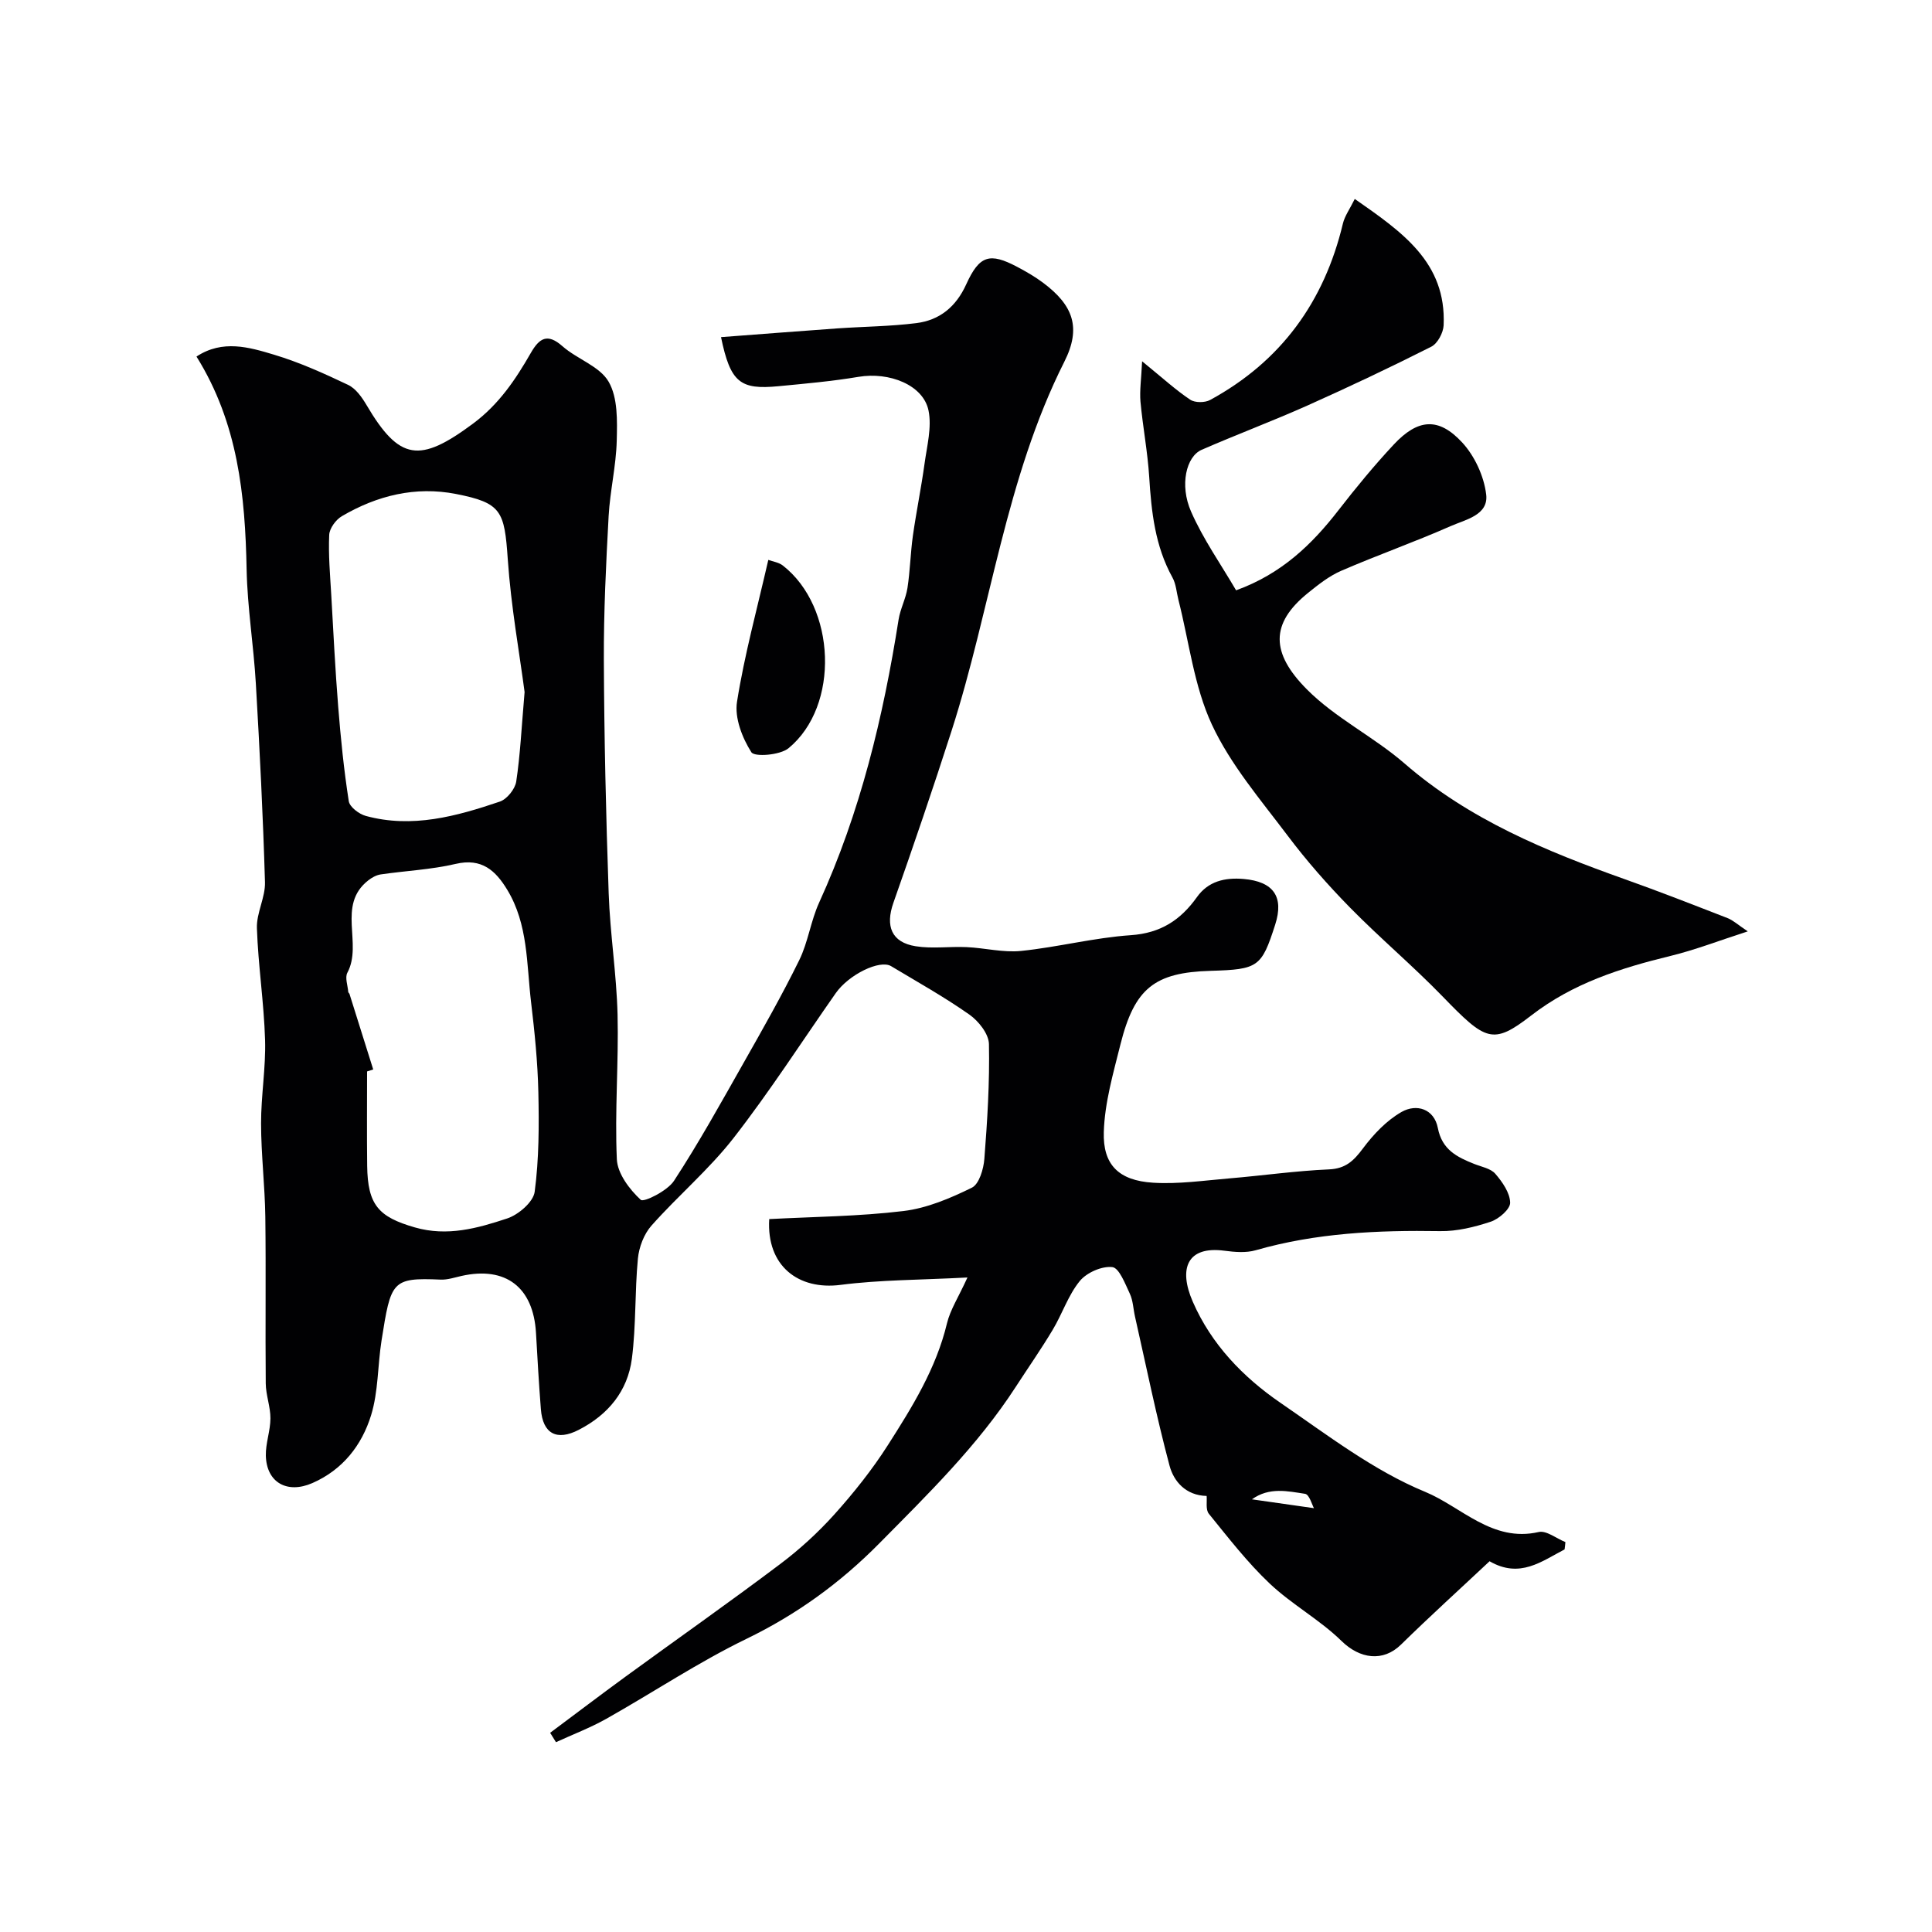 <svg enable-background="new 0 0 400 400" viewBox="0 0 400 400" xmlns="http://www.w3.org/2000/svg"><g fill="#010103"><path d="m323.93 320.79c-4.74 2.45-9.25 6.09-15.53 2.45-6.03 5.66-12.29 11.33-18.33 17.25-3.73 3.66-8.53 2.97-12.32-.74-4.52-4.42-10.28-7.55-14.88-11.9-4.62-4.37-8.56-9.48-12.59-14.44-.7-.86-.35-2.56-.46-3.69-4.29-.1-6.8-2.98-7.68-6.27-2.72-10.2-4.82-20.56-7.15-30.86-.36-1.58-.4-3.31-1.07-4.74-.97-2.06-2.21-5.35-3.63-5.51-2.16-.25-5.31 1.14-6.74 2.89-2.4 2.94-3.62 6.8-5.61 10.11-2.41 4.03-5.11 7.89-7.67 11.84-7.88 12.15-18.16 22.18-28.27 32.41-8.08 8.17-17.06 14.67-27.44 19.71-10 4.85-19.32 11.09-29.03 16.56-3.33 1.87-6.94 3.24-10.42 4.84-.4-.65-.8-1.29-1.21-1.94 5.22-3.89 10.4-7.83 15.66-11.67 10.62-7.74 21.37-15.29 31.86-23.19 4.08-3.06 7.92-6.57 11.33-10.36 4.03-4.49 7.84-9.27 11.08-14.35 5.04-7.89 9.99-15.87 12.23-25.2.68-2.83 2.38-5.41 4.24-9.5-9.84.52-18.12.48-26.27 1.53-8.74 1.13-15.36-3.93-14.77-13.62 9.16-.49 18.54-.55 27.8-1.67 4.87-.59 9.69-2.64 14.15-4.83 1.51-.74 2.43-3.86 2.59-5.97.62-7.91 1.11-15.85.95-23.77-.04-2.1-2.14-4.76-4.05-6.1-5.19-3.65-10.76-6.76-16.21-10.03-2.33-1.4-8.75 1.73-11.45 5.58-7.02 10.02-13.65 20.35-21.16 30-5.07 6.51-11.5 11.94-17 18.14-1.56 1.75-2.58 4.46-2.81 6.83-.66 6.89-.36 13.89-1.25 20.74-.88 6.69-4.89 11.58-11.01 14.72-4.51 2.32-7.43.85-7.83-4.3-.41-5.26-.71-10.52-1.01-15.79-.55-9.45-6.28-13.83-15.42-11.78-1.43.32-2.9.82-4.32.76-10.15-.44-10.29.32-12.24 12.63-.81 5.14-.65 10.55-2.16 15.45-1.91 6.2-5.87 11.3-12.17 14.05-5.2 2.27-9.48-.11-9.62-5.68-.06-2.56.94-5.14.95-7.72.01-2.41-.95-4.83-.97-7.25-.11-11.5.06-23-.09-34.5-.09-6.44-.87-12.87-.88-19.3-.01-5.77 1-11.55.83-17.3-.23-7.72-1.43-15.42-1.69-23.14-.11-3.16 1.77-6.38 1.67-9.54-.4-13.71-1.09-27.41-1.89-41.11-.46-7.88-1.75-15.73-1.91-23.61-.3-15.34-1.78-30.3-10.38-44.09 5.4-3.56 10.89-1.94 16.04-.39 5.27 1.58 10.36 3.88 15.34 6.25 1.59.75 2.87 2.56 3.82 4.17 6.82 11.57 11.01 12.06 22.05 3.86 5.38-4 8.81-9.13 11.99-14.67 1.74-3.02 3.41-4.12 6.53-1.36 3.04 2.68 7.71 4.14 9.56 7.35 1.92 3.31 1.78 8.09 1.68 12.2-.13 5.22-1.39 10.4-1.68 15.62-.54 9.92-1.03 19.87-.99 29.8.07 16.1.44 32.21 1 48.3.29 8.38 1.63 16.73 1.84 25.11.24 9.97-.6 19.98-.15 29.94.13 2.97 2.62 6.26 4.95 8.41.63.58 5.52-1.85 6.88-3.93 5.15-7.88 9.72-16.14 14.36-24.33 3.99-7.04 8-14.09 11.57-21.35 1.84-3.74 2.38-8.11 4.12-11.92 8.53-18.69 13.27-38.41 16.45-58.58.35-2.23 1.49-4.33 1.84-6.56.55-3.57.62-7.22 1.12-10.8.71-5 1.73-9.95 2.42-14.96.5-3.66 1.53-7.53.82-10.99-1.09-5.3-8.14-8.04-14.49-6.97-5.48.92-11.04 1.41-16.58 1.94-7.92.76-9.94-.74-11.89-10.16 8.08-.61 16.09-1.24 24.1-1.81 5.44-.38 10.93-.41 16.33-1.09 4.85-.61 8.24-3.4 10.34-8.04 2.73-6.01 4.86-6.61 10.53-3.62 1.87.99 3.73 2.06 5.42 3.33 6.17 4.63 7.93 9.26 4.35 16.34-12.18 24.2-15.2 51.09-23.35 76.44-3.83 11.91-7.88 23.76-12.03 35.56-1.7 4.82-.41 8.2 4.61 9 3.43.55 7.03.02 10.54.18 3.77.17 7.59 1.17 11.29.79 7.6-.78 15.1-2.74 22.71-3.26 6.16-.42 10.3-3.12 13.69-7.88 2.34-3.29 5.77-4.09 9.66-3.76 6.18.53 8.41 3.66 6.54 9.47-2.82 8.78-3.49 9.26-13.37 9.55-11.6.34-15.75 3.59-18.67 15.26-1.49 5.97-3.26 12.05-3.44 18.12-.2 6.67 2.97 10.05 10.24 10.49 5.23.32 10.53-.46 15.79-.9 6.87-.58 13.71-1.56 20.58-1.86 3.47-.15 5.14-1.79 7.05-4.35 2.18-2.92 4.89-5.78 8-7.55 3.09-1.75 6.73-.64 7.5 3.33.87 4.51 3.97 6.02 7.53 7.44 1.51.6 3.41.93 4.37 2.04 1.46 1.69 3.03 3.94 3.07 5.98.03 1.33-2.33 3.38-4.02 3.94-3.35 1.11-6.98 2.01-10.48 1.95-12.91-.21-25.67.37-38.18 3.96-2.01.58-4.34.38-6.47.1-7.74-1.03-9.55 3.7-6.56 10.55 3.84 8.82 10.41 15.63 18.2 20.97 9.67 6.63 19.22 13.99 29.91 18.4 7.5 3.09 13.89 10.52 23.5 8.32 1.6-.37 3.68 1.34 5.54 2.08-.04.51-.1 1.02-.17 1.52zm-246.66-99.37c-.42.14-.85.27-1.27.41 0 6.51-.06 13.03.02 19.54.1 8.11 2.36 10.59 9.86 12.75 6.73 1.94 12.99.18 19.12-1.85 2.34-.77 5.42-3.41 5.7-5.53.9-6.79.91-13.75.76-20.63-.14-6.22-.77-12.45-1.51-18.64-.94-7.89-.59-16.1-4.93-23.25-2.4-3.96-5.27-6.63-10.67-5.36-5.07 1.19-10.35 1.42-15.53 2.18-.9.13-1.83.65-2.56 1.22-6.61 5.15-1.11 13.11-4.34 19.13-.54 1.01.08 2.64.18 3.98.01.14.21.27.26.42 1.65 5.22 3.28 10.42 4.91 15.63zm31.34-78.14c-1.05-8.02-2.81-17.71-3.48-27.48-.69-10.01-1.28-11.68-10.73-13.53-8.38-1.64-16.33.32-23.62 4.6-1.25.73-2.56 2.52-2.62 3.87-.19 4.11.18 8.25.42 12.37.44 7.73.82 15.48 1.44 23.2.52 6.54 1.18 13.09 2.19 19.57.19 1.2 2.13 2.67 3.53 3.05 9.58 2.61 18.76.08 27.75-2.97 1.47-.5 3.15-2.59 3.39-4.15.83-5.5 1.09-11.11 1.73-18.53zm163.43 168.97c-.39-.67-.96-2.84-1.84-2.97-3.58-.54-7.4-1.45-11 1.14 4.48.63 8.52 1.21 12.84 1.83z"/><path d="m236.46 74.8c4.32 3.52 6.99 5.97 9.96 7.95.99.66 3.05.65 4.14.05 14.66-7.99 23.61-20.32 27.47-36.5.38-1.59 1.43-3.02 2.46-5.11 9.84 6.87 18.97 13.13 18.4 26.15-.07 1.55-1.25 3.78-2.56 4.44-8.43 4.26-16.98 8.3-25.6 12.16-7.24 3.23-14.68 6.02-21.95 9.19-3.17 1.38-4.6 7.27-2.19 12.77 2.51 5.73 6.19 10.94 9.33 16.32 9.4-3.41 15.68-9.47 21.2-16.59 3.62-4.67 7.4-9.26 11.43-13.58 4.99-5.35 9.28-5.73 14.16-.46 2.6 2.8 4.54 7.01 4.99 10.8.51 4.28-4.32 5.19-7.39 6.55-7.44 3.28-15.13 5.99-22.59 9.22-2.51 1.08-4.77 2.87-6.92 4.61-7.86 6.35-7.68 12.45-.24 19.94 5.91 5.96 13.87 9.83 20.26 15.38 13.39 11.62 29.28 18.14 45.63 23.96 7.12 2.53 14.16 5.29 21.21 8.03 1.16.45 2.13 1.37 4.2 2.75-5.98 1.93-10.9 3.84-15.98 5.08-10.34 2.52-20.19 5.63-28.88 12.35-7.96 6.16-9.4 5.25-18.34-3.97-6.16-6.35-12.96-12.07-19.16-18.39-4.6-4.69-8.98-9.67-12.93-14.92-5.59-7.42-11.81-14.68-15.67-22.98-3.69-7.94-4.71-17.13-6.91-25.77-.4-1.57-.49-3.3-1.25-4.67-3.6-6.51-4.36-13.59-4.81-20.83-.33-5.21-1.33-10.38-1.81-15.59-.19-2.31.17-4.66.34-8.34z"/><path d="m159.07 115.92c.95.35 2.17.51 3 1.16 11.03 8.59 11.84 29.06 1.19 37.83-1.77 1.45-7.05 1.85-7.7.83-1.89-2.97-3.5-7.11-2.97-10.44 1.54-9.72 4.17-19.28 6.48-29.38z"/></g></svg>